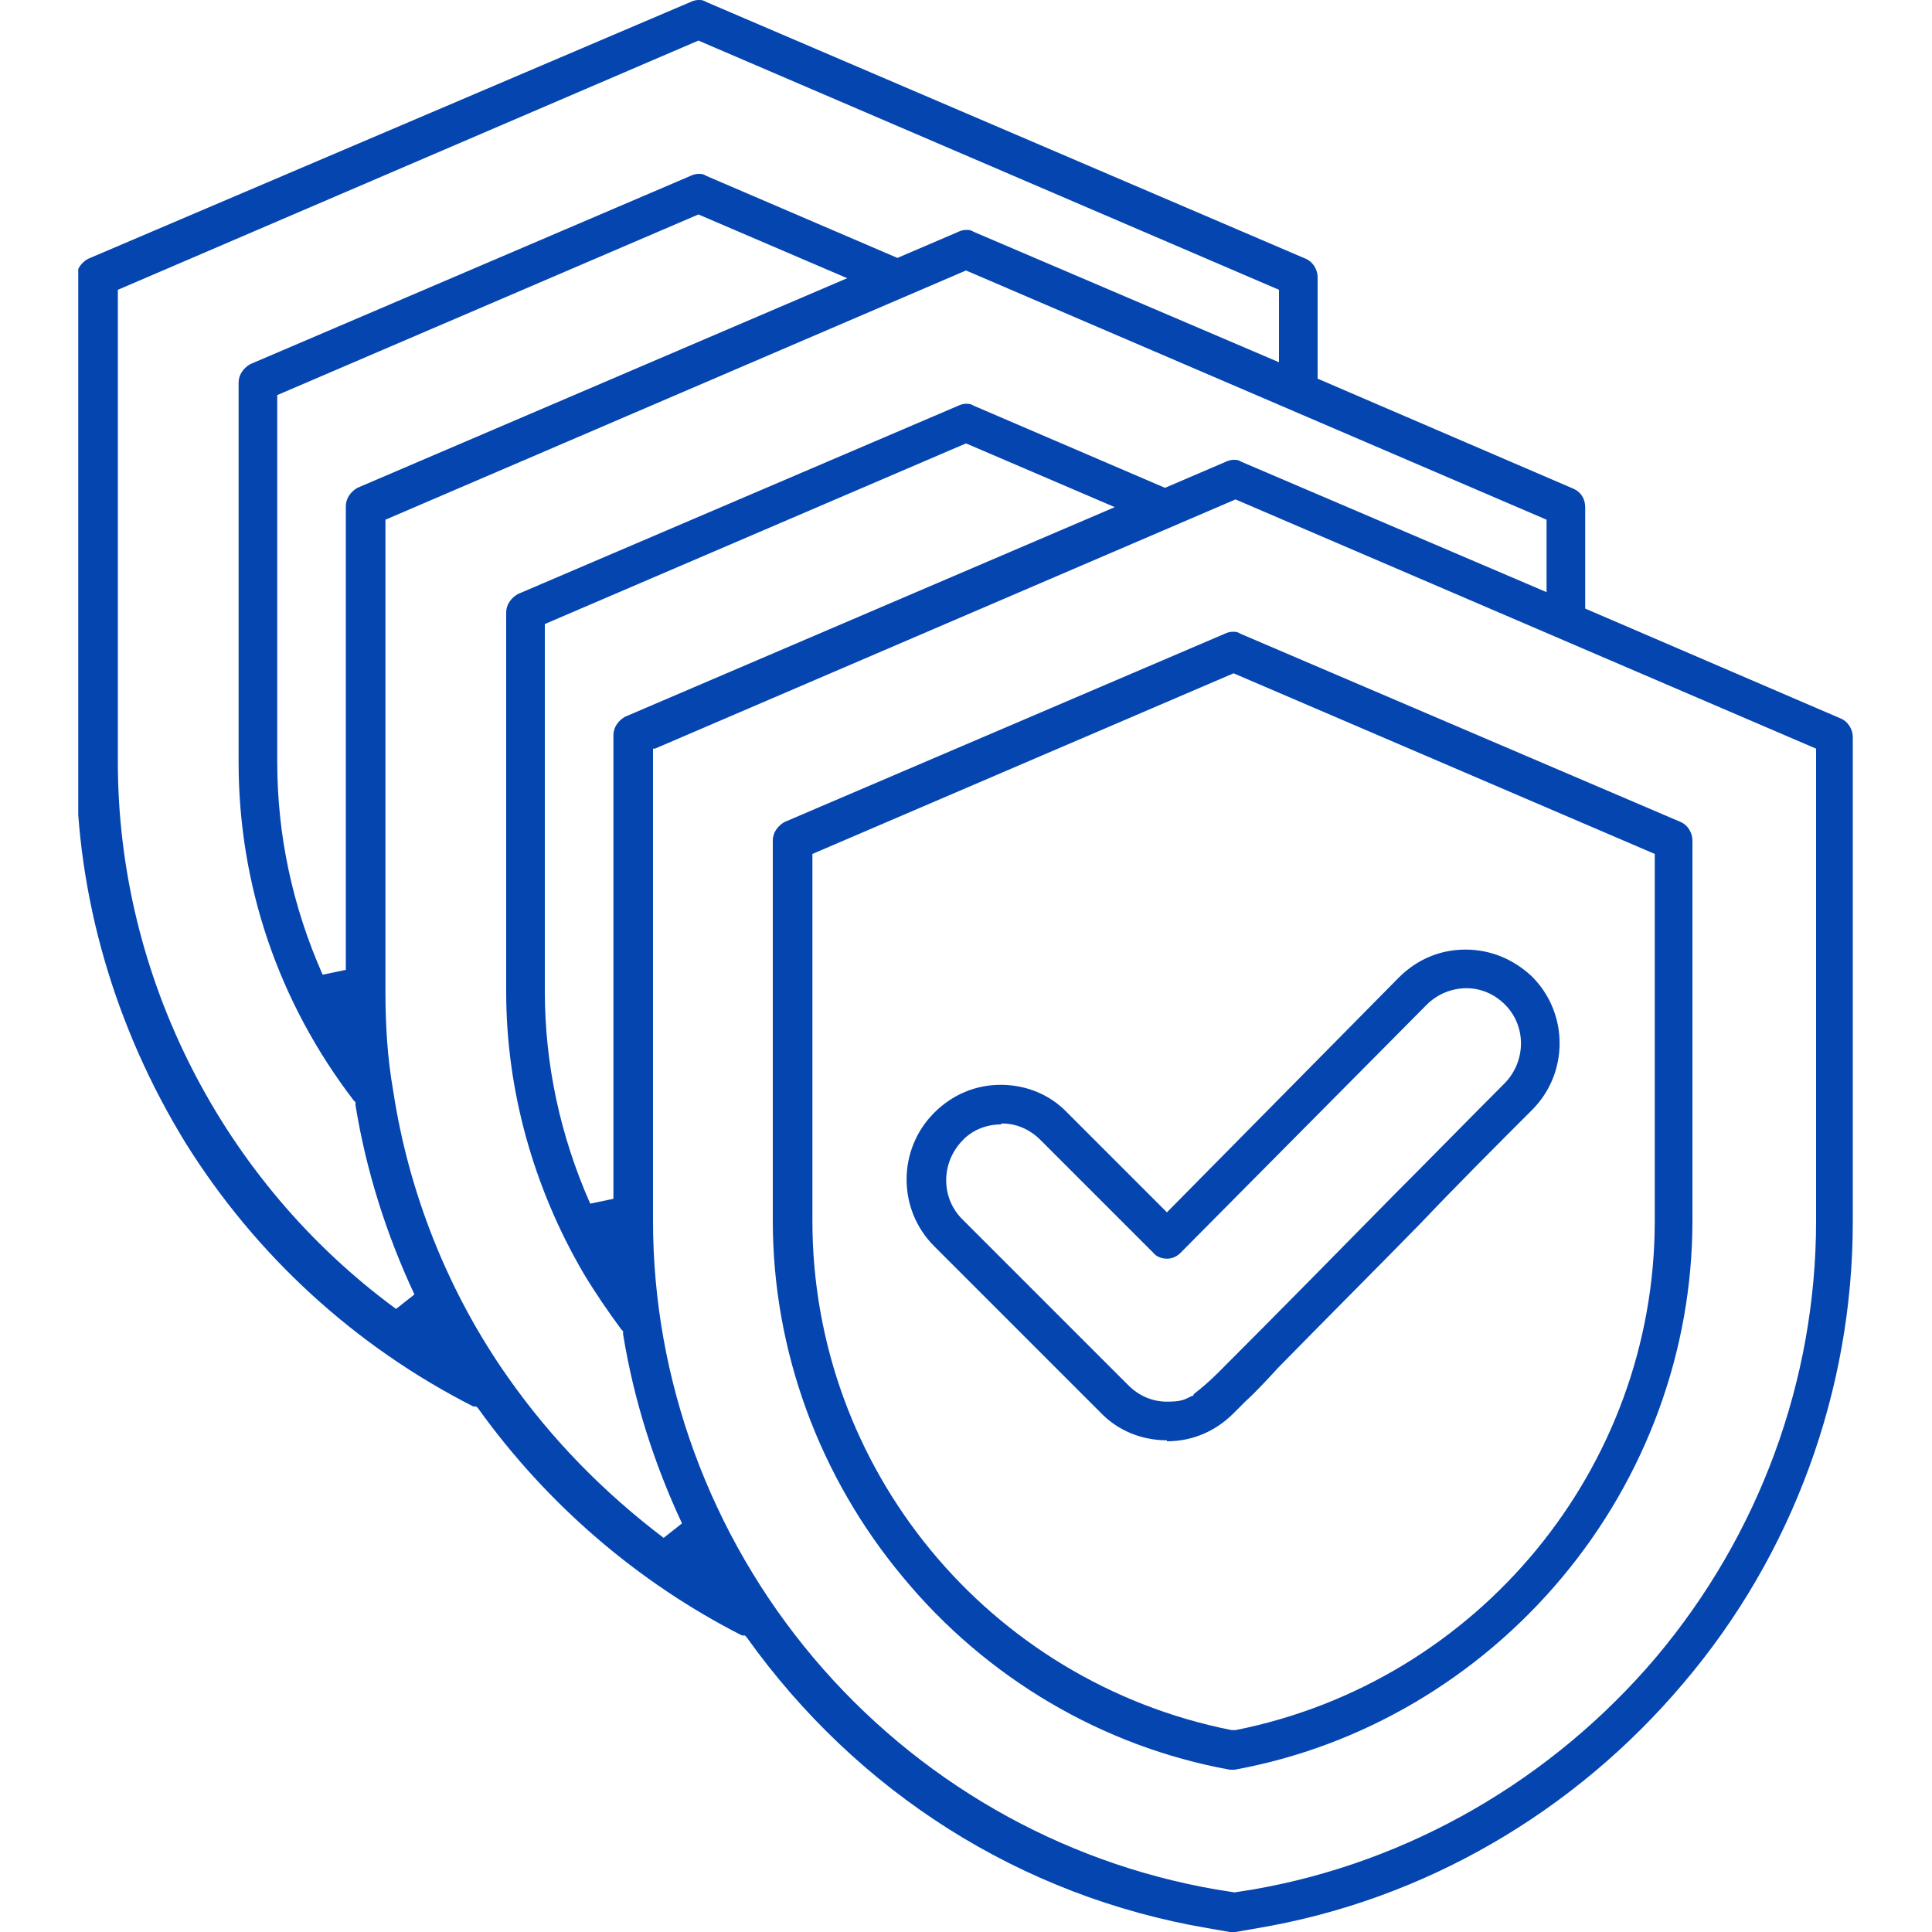 <?xml version="1.0" encoding="UTF-8"?>
<svg id="_レイヤー_2" xmlns="http://www.w3.org/2000/svg" xmlns:xlink="http://www.w3.org/1999/xlink" version="1.1" viewBox="0 0 200 200">
  <!-- Generator: Adobe Illustrator 29.3.1, SVG Export Plug-In . SVG Version: 2.1.0 Build 151)  -->
  <defs>
    <style>
      .st0 {
        fill: none;
      }

      .st1 {
        fill: #0545b0;
      }

      .st2 {
        clip-path: url(#clippath);
      }
    </style>
    <clipPath id="clippath">
      <rect class="st0" x="8.1" width="183.7" height="200"/>
    </clipPath>
  </defs>
  <g class="st2">
    <g id="_レイヤー_1-2">
      <g>
        <path class="st1" d="M120.8,149.1c-2.6,0-5.1-1-6.9-2.9l-17.2-17.2c-3.8-3.8-3.8-10,0-13.8h0c1.9-1.9,4.3-2.9,6.9-2.9s5.1,1,6.9,2.9l10.3,10.3,24-24.3c1.9-1.9,4.3-2.9,6.9-2.9s5,1,6.9,2.8c3.8,3.8,3.8,10,0,13.8-3.9,3.9-7.8,7.8-11.6,11.8-4.8,4.9-9.8,9.9-14.7,14.9h0c-1.1,1.2-2.2,2.4-3.4,3.5l-1.2,1.2c-1.9,1.9-4.3,2.9-6.9,2.9h0ZM103.6,116.4c-1.5,0-3,.6-4,1.7-2.2,2.3-2.2,5.9,0,8.1l17.2,17.2c1.1,1.1,2.5,1.7,4,1.7s1.8-.2,2.6-.6h.1s.1-.2.1-.2c.9-.7,1.7-1.4,2.5-2.2h0c6.1-6.1,12.2-12.3,18.1-18.3,3.9-3.9,7.7-7.8,11.6-11.7,2.2-2.3,2.2-5.9,0-8.1-1.1-1.1-2.5-1.7-4-1.7s-3,.6-4.1,1.7l-25.5,25.7c-.4.4-.9.6-1.4.6s-1.1-.2-1.4-.6l-11.7-11.7c-1.1-1.1-2.5-1.7-4-1.7h0Z"/>
        <path class="st1" d="M127.7,200h-.4l-2.3-.4c-19.3-3.3-36.2-14-47.7-30.1l-.2-.2h-.3c-10.8-5.5-20.2-13.6-27.3-23.5l-.2-.2h-.3c-12.2-6.2-22.5-15.6-29.8-27.3-7.3-11.9-11.3-25.5-11.3-39.3V28.7c0-.8.5-1.5,1.2-1.9L71.5.2c.2-.1.5-.2.8-.2s.5,0,.8.2l62.1,26.6c.7.3,1.2,1.1,1.2,1.9v10.5l26.5,11.4c.7.3,1.2,1,1.2,1.9v10.5l26.5,11.4c.7.3,1.2,1.1,1.2,1.9v50.2c0,17.4-6.2,34.4-17.5,47.7-11.3,13.4-26.9,22.5-44.1,25.4l-2.3.4h-.4ZM67.6,77.5v48.9c0,16.4,5.9,32.5,16.6,45.2,10.7,12.7,25.5,21.2,41.7,24l1.9.3,1.9-.3c16.2-2.8,31-11.4,41.7-24,10.7-12.7,16.6-28.7,16.6-45.2v-48.9l-60.1-25.8-60.1,25.8h0ZM39.9,53.7v48.9c0,3.5.2,6.9.8,10.3,1.6,10.6,5.7,20.9,11.9,29.7,4.5,6.4,9.9,11.9,16.1,16.6l1.9-1.5c-2.9-6.2-5-12.8-6.1-19.6v-.3s-.2-.2-.2-.2c-1.4-1.9-2.7-3.8-3.9-5.8-5.2-8.9-8-19-8-29.1v-39.3c0-.8.5-1.5,1.2-1.9l45.6-19.5c.2-.1.5-.2.8-.2s.5,0,.8.2l19.8,8.5,6.3-2.7c.2-.1.5-.2.8-.2s.5,0,.8.2l31.6,13.5v-7.5l-60.1-25.8-60.1,25.8h0ZM12.2,30v48.9c0,22.2,10.8,43.4,28.8,56.6l1.9-1.5c-2.9-6.2-5-12.8-6.1-19.6v-.3s-.2-.2-.2-.2c-7.8-10.2-11.9-22.3-11.9-35v-39.3c0-.8.5-1.5,1.2-1.9l45.6-19.5c.2-.1.5-.2.8-.2s.5,0,.8.2l19.8,8.5,6.3-2.7c.2-.1.5-.2.8-.2s.5,0,.8.2l31.6,13.5v-7.5L72.3,4.2,12.2,30ZM56.4,64.6v38c0,7.6,1.6,15,4.7,22l2.4-.5v-48c0-.8.5-1.5,1.2-1.9l50.7-21.7-15.4-6.6-43.6,18.7h0ZM28.7,40.9v38c0,7.6,1.6,15,4.7,22l2.4-.5v-48c0-.8.5-1.5,1.2-1.9l50.7-21.7-15.4-6.6-43.6,18.7h0Z"/>
        <path class="st1" d="M127.7,183.2h-.4c-13.2-2.4-25.2-9.5-33.8-19.9-8.7-10.4-13.5-23.5-13.5-36.9v-39.4c0-.8.5-1.5,1.2-1.9l45.6-19.5c.2-.1.5-.2.8-.2s.5,0,.8.2l45.6,19.5c.7.3,1.2,1.1,1.2,1.9v39.4c0,13.4-4.8,26.5-13.5,36.9s-20.7,17.5-33.9,19.9h-.4,0ZM84.1,88.4v38c0,25.6,18.2,47.7,43.4,52.7h.2s.2,0,.2,0c25.1-5,43.4-27.1,43.4-52.7v-38l-43.6-18.7-43.6,18.7h0Z"/>
      </g>
    </g>
  </g>
</svg>
